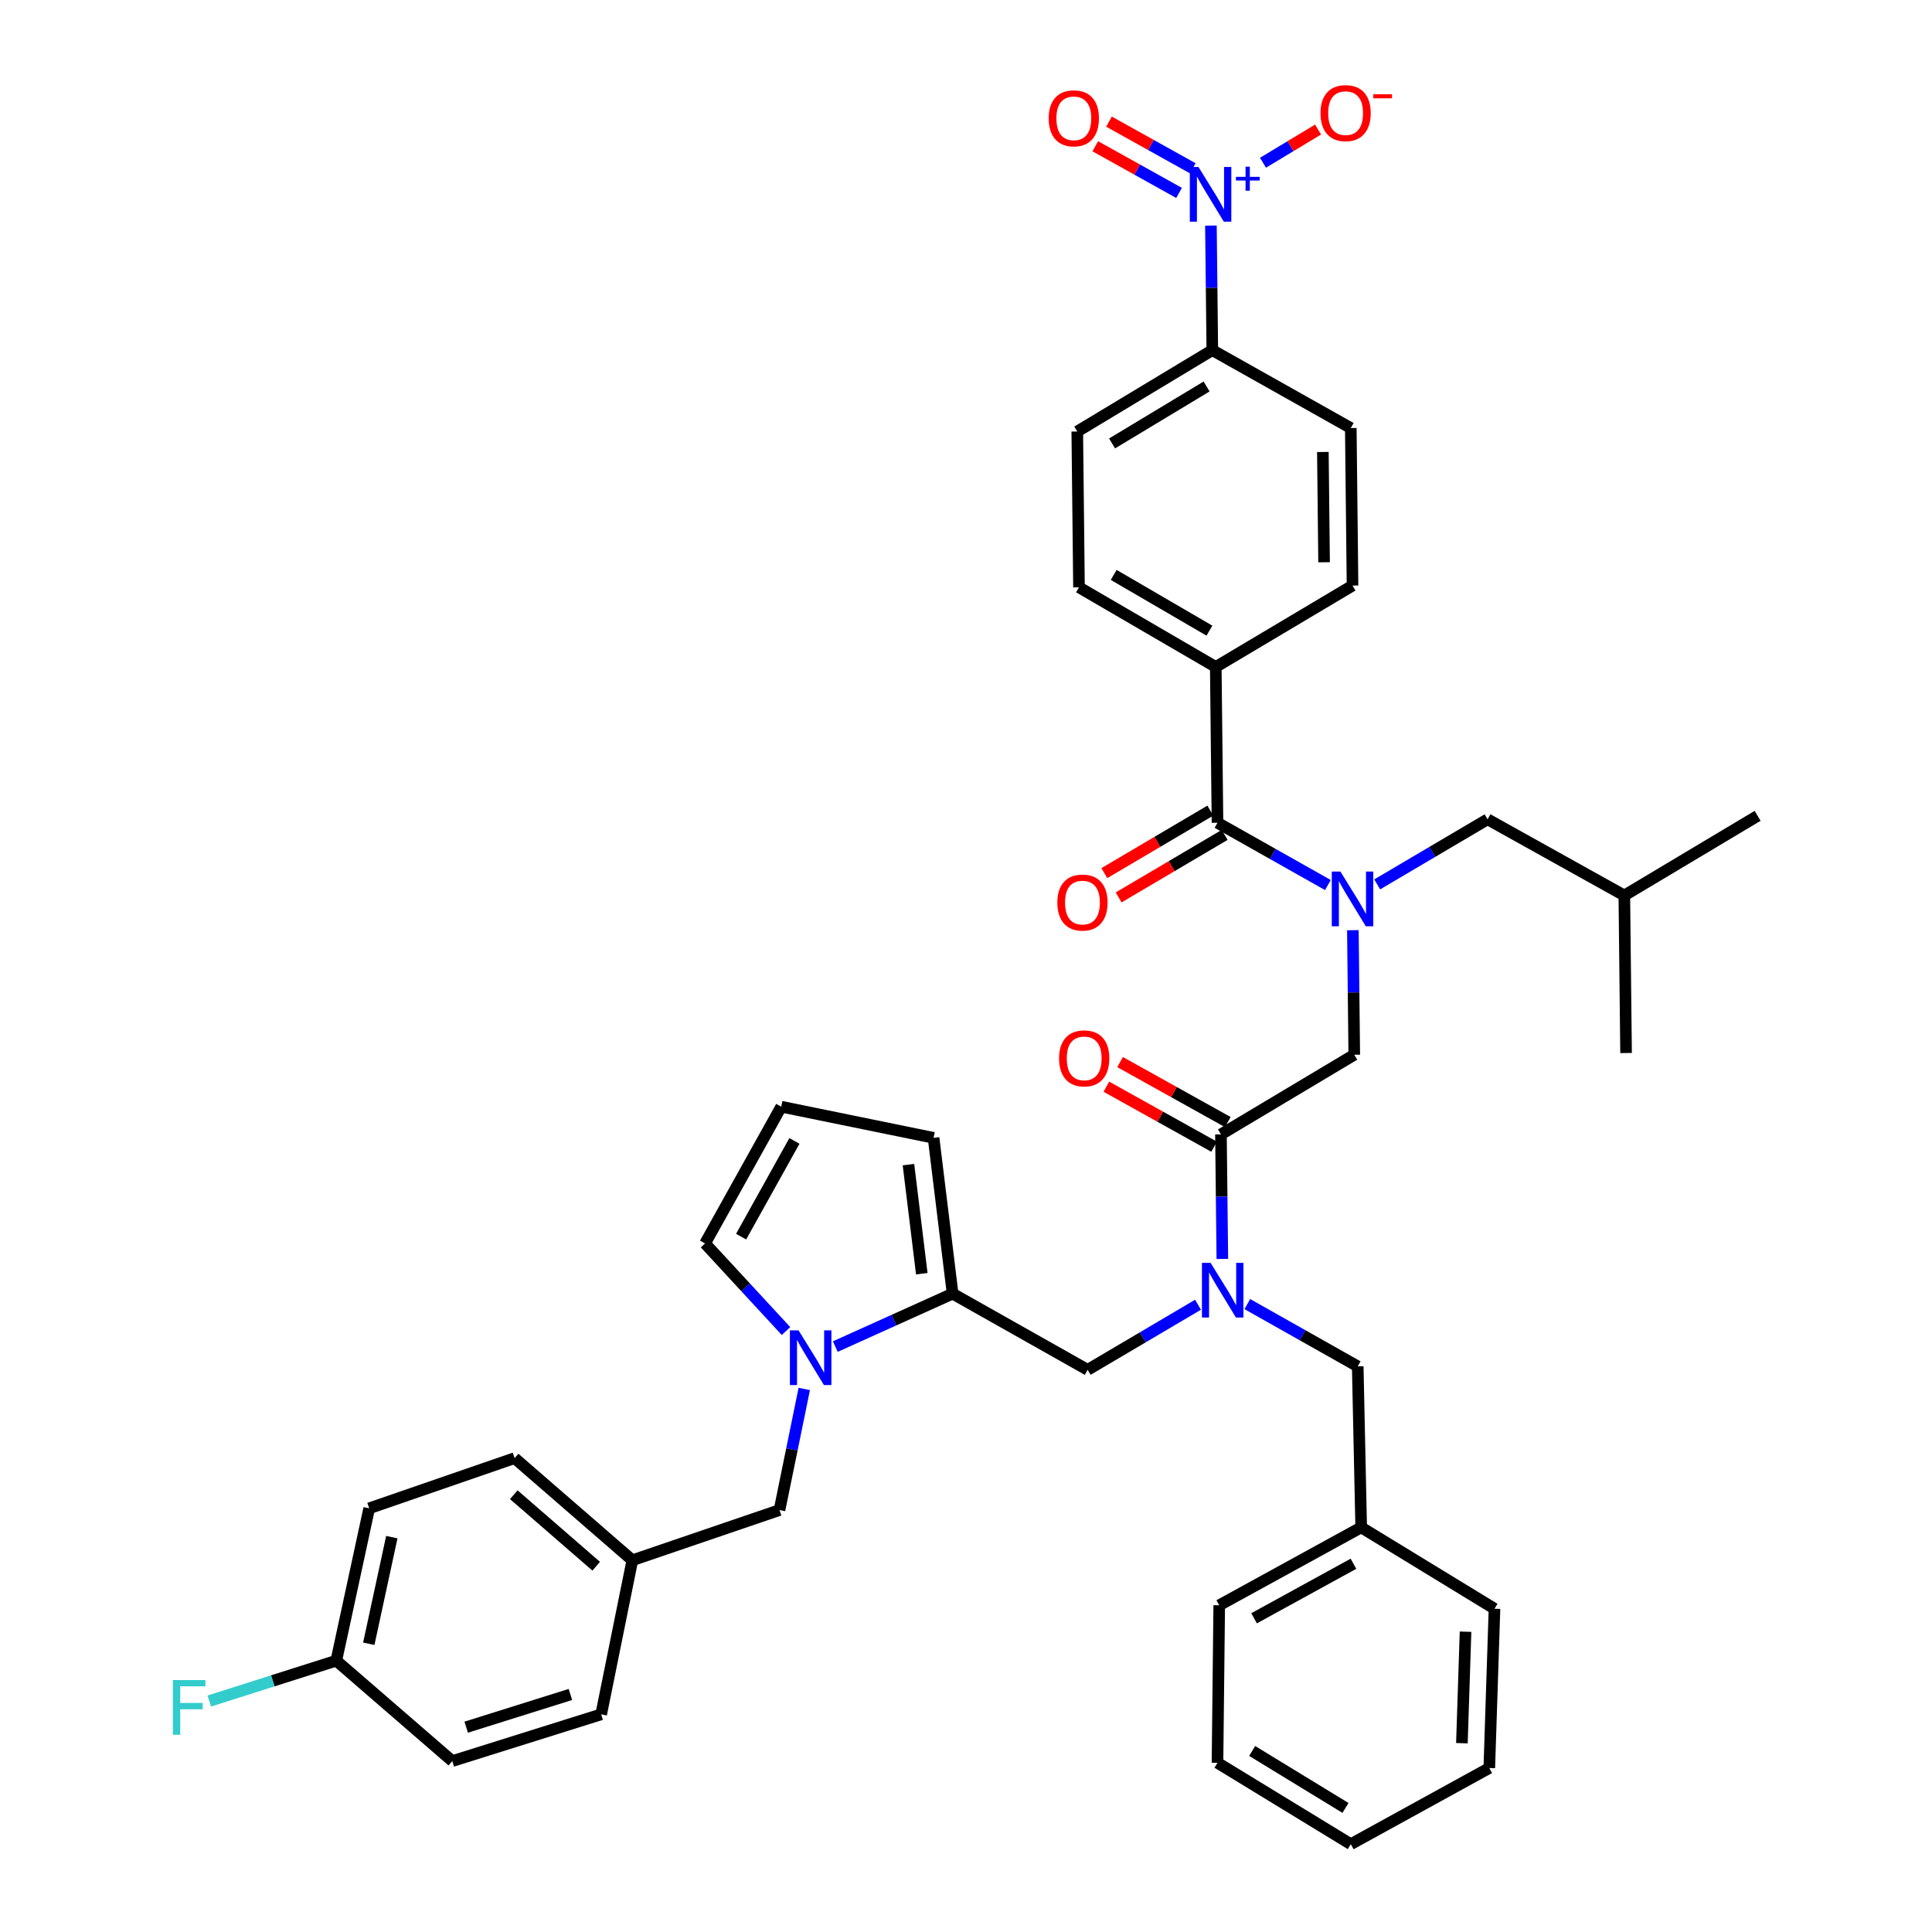 <?xml version='1.0' encoding='iso-8859-1'?>
<svg version='1.1' baseProfile='full'
              xmlns='http://www.w3.org/2000/svg'
                      xmlns:rdkit='http://www.rdkit.org/xml'
                      xmlns:xlink='http://www.w3.org/1999/xlink'
                  xml:space='preserve'
width='1000px' height='1000px' viewBox='0 0 1000 1000'>
<!-- END OF HEADER -->
<rect style='opacity:1.0;fill:#FFFFFF;stroke:none' width='1000' height='1000' x='0' y='0'> </rect>
<path class='bond-0' d='M 712.835,457.757 L 741.398,440.912' style='fill:none;fill-rule:evenodd;stroke:#0000FF;stroke-width:6px;stroke-linecap:butt;stroke-linejoin:miter;stroke-opacity:1' />
<path class='bond-0' d='M 741.398,440.912 L 769.962,424.066' style='fill:none;fill-rule:evenodd;stroke:#000000;stroke-width:6px;stroke-linecap:butt;stroke-linejoin:miter;stroke-opacity:1' />
<path class='bond-1' d='M 700.247,481.463 L 700.606,513.7' style='fill:none;fill-rule:evenodd;stroke:#0000FF;stroke-width:6px;stroke-linecap:butt;stroke-linejoin:miter;stroke-opacity:1' />
<path class='bond-1' d='M 700.606,513.7 L 700.966,545.937' style='fill:none;fill-rule:evenodd;stroke:#000000;stroke-width:6px;stroke-linecap:butt;stroke-linejoin:miter;stroke-opacity:1' />
<path class='bond-2' d='M 687.32,458.097 L 658.746,441.977' style='fill:none;fill-rule:evenodd;stroke:#0000FF;stroke-width:6px;stroke-linecap:butt;stroke-linejoin:miter;stroke-opacity:1' />
<path class='bond-2' d='M 658.746,441.977 L 630.171,425.858' style='fill:none;fill-rule:evenodd;stroke:#000000;stroke-width:6px;stroke-linecap:butt;stroke-linejoin:miter;stroke-opacity:1' />
<path class='bond-3' d='M 626.769,116.767 L 627.129,149' style='fill:none;fill-rule:evenodd;stroke:#0000FF;stroke-width:6px;stroke-linecap:butt;stroke-linejoin:miter;stroke-opacity:1' />
<path class='bond-3' d='M 627.129,149 L 627.488,181.232' style='fill:none;fill-rule:evenodd;stroke:#000000;stroke-width:6px;stroke-linecap:butt;stroke-linejoin:miter;stroke-opacity:1' />
<path class='bond-4' d='M 653.719,84.241 L 667.977,75.649' style='fill:none;fill-rule:evenodd;stroke:#0000FF;stroke-width:6px;stroke-linecap:butt;stroke-linejoin:miter;stroke-opacity:1' />
<path class='bond-4' d='M 667.977,75.649 L 682.236,67.056' style='fill:none;fill-rule:evenodd;stroke:#FF0000;stroke-width:6px;stroke-linecap:butt;stroke-linejoin:miter;stroke-opacity:1' />
<path class='bond-5' d='M 617.373,87.107 L 595.692,75.031' style='fill:none;fill-rule:evenodd;stroke:#0000FF;stroke-width:6px;stroke-linecap:butt;stroke-linejoin:miter;stroke-opacity:1' />
<path class='bond-5' d='M 595.692,75.031 L 574.012,62.955' style='fill:none;fill-rule:evenodd;stroke:#FF0000;stroke-width:6px;stroke-linecap:butt;stroke-linejoin:miter;stroke-opacity:1' />
<path class='bond-5' d='M 610.274,99.852 L 588.593,87.776' style='fill:none;fill-rule:evenodd;stroke:#0000FF;stroke-width:6px;stroke-linecap:butt;stroke-linejoin:miter;stroke-opacity:1' />
<path class='bond-5' d='M 588.593,87.776 L 566.913,75.699' style='fill:none;fill-rule:evenodd;stroke:#FF0000;stroke-width:6px;stroke-linecap:butt;stroke-linejoin:miter;stroke-opacity:1' />
<path class='bond-6' d='M 635.512,580.786 L 607.631,565.256' style='fill:none;fill-rule:evenodd;stroke:#000000;stroke-width:6px;stroke-linecap:butt;stroke-linejoin:miter;stroke-opacity:1' />
<path class='bond-6' d='M 607.631,565.256 L 579.751,549.726' style='fill:none;fill-rule:evenodd;stroke:#FF0000;stroke-width:6px;stroke-linecap:butt;stroke-linejoin:miter;stroke-opacity:1' />
<path class='bond-6' d='M 628.413,593.53 L 600.532,578' style='fill:none;fill-rule:evenodd;stroke:#000000;stroke-width:6px;stroke-linecap:butt;stroke-linejoin:miter;stroke-opacity:1' />
<path class='bond-6' d='M 600.532,578 L 572.652,562.47' style='fill:none;fill-rule:evenodd;stroke:#FF0000;stroke-width:6px;stroke-linecap:butt;stroke-linejoin:miter;stroke-opacity:1' />
<path class='bond-7' d='M 631.962,587.158 L 700.966,545.937' style='fill:none;fill-rule:evenodd;stroke:#000000;stroke-width:6px;stroke-linecap:butt;stroke-linejoin:miter;stroke-opacity:1' />
<path class='bond-8' d='M 631.962,587.158 L 632.322,619.391' style='fill:none;fill-rule:evenodd;stroke:#000000;stroke-width:6px;stroke-linecap:butt;stroke-linejoin:miter;stroke-opacity:1' />
<path class='bond-8' d='M 632.322,619.391 L 632.681,651.624' style='fill:none;fill-rule:evenodd;stroke:#0000FF;stroke-width:6px;stroke-linecap:butt;stroke-linejoin:miter;stroke-opacity:1' />
<path class='bond-9' d='M 626.466,419.575 L 599.032,435.753' style='fill:none;fill-rule:evenodd;stroke:#000000;stroke-width:6px;stroke-linecap:butt;stroke-linejoin:miter;stroke-opacity:1' />
<path class='bond-9' d='M 599.032,435.753 L 571.599,451.932' style='fill:none;fill-rule:evenodd;stroke:#FF0000;stroke-width:6px;stroke-linecap:butt;stroke-linejoin:miter;stroke-opacity:1' />
<path class='bond-9' d='M 633.877,432.141 L 606.443,448.319' style='fill:none;fill-rule:evenodd;stroke:#000000;stroke-width:6px;stroke-linecap:butt;stroke-linejoin:miter;stroke-opacity:1' />
<path class='bond-9' d='M 606.443,448.319 L 579.01,464.498' style='fill:none;fill-rule:evenodd;stroke:#FF0000;stroke-width:6px;stroke-linecap:butt;stroke-linejoin:miter;stroke-opacity:1' />
<path class='bond-10' d='M 630.171,425.858 L 629.28,345.216' style='fill:none;fill-rule:evenodd;stroke:#000000;stroke-width:6px;stroke-linecap:butt;stroke-linejoin:miter;stroke-opacity:1' />
<path class='bond-11' d='M 627.488,181.232 L 557.593,223.345' style='fill:none;fill-rule:evenodd;stroke:#000000;stroke-width:6px;stroke-linecap:butt;stroke-linejoin:miter;stroke-opacity:1' />
<path class='bond-11' d='M 624.533,200.045 L 575.606,229.524' style='fill:none;fill-rule:evenodd;stroke:#000000;stroke-width:6px;stroke-linecap:butt;stroke-linejoin:miter;stroke-opacity:1' />
<path class='bond-12' d='M 627.488,181.232 L 699.167,221.554' style='fill:none;fill-rule:evenodd;stroke:#000000;stroke-width:6px;stroke-linecap:butt;stroke-linejoin:miter;stroke-opacity:1' />
<path class='bond-13' d='M 769.962,424.066 L 840.748,463.496' style='fill:none;fill-rule:evenodd;stroke:#000000;stroke-width:6px;stroke-linecap:butt;stroke-linejoin:miter;stroke-opacity:1' />
<path class='bond-14' d='M 562.967,709.021 L 493.072,669.591' style='fill:none;fill-rule:evenodd;stroke:#000000;stroke-width:6px;stroke-linecap:butt;stroke-linejoin:miter;stroke-opacity:1' />
<path class='bond-15' d='M 562.967,709.021 L 591.53,692.176' style='fill:none;fill-rule:evenodd;stroke:#000000;stroke-width:6px;stroke-linecap:butt;stroke-linejoin:miter;stroke-opacity:1' />
<path class='bond-15' d='M 591.53,692.176 L 620.093,675.33' style='fill:none;fill-rule:evenodd;stroke:#0000FF;stroke-width:6px;stroke-linecap:butt;stroke-linejoin:miter;stroke-opacity:1' />
<path class='bond-16' d='M 645.608,674.99 L 674.183,691.11' style='fill:none;fill-rule:evenodd;stroke:#0000FF;stroke-width:6px;stroke-linecap:butt;stroke-linejoin:miter;stroke-opacity:1' />
<path class='bond-16' d='M 674.183,691.11 L 702.757,707.23' style='fill:none;fill-rule:evenodd;stroke:#000000;stroke-width:6px;stroke-linecap:butt;stroke-linejoin:miter;stroke-opacity:1' />
<path class='bond-17' d='M 704.548,790.562 L 702.757,707.23' style='fill:none;fill-rule:evenodd;stroke:#000000;stroke-width:6px;stroke-linecap:butt;stroke-linejoin:miter;stroke-opacity:1' />
<path class='bond-18' d='M 704.548,790.562 L 631.071,830.883' style='fill:none;fill-rule:evenodd;stroke:#000000;stroke-width:6px;stroke-linecap:butt;stroke-linejoin:miter;stroke-opacity:1' />
<path class='bond-18' d='M 700.545,809.4 L 649.111,837.625' style='fill:none;fill-rule:evenodd;stroke:#000000;stroke-width:6px;stroke-linecap:butt;stroke-linejoin:miter;stroke-opacity:1' />
<path class='bond-19' d='M 704.548,790.562 L 773.544,832.675' style='fill:none;fill-rule:evenodd;stroke:#000000;stroke-width:6px;stroke-linecap:butt;stroke-linejoin:miter;stroke-opacity:1' />
<path class='bond-20' d='M 432.349,696.992 L 462.71,683.292' style='fill:none;fill-rule:evenodd;stroke:#0000FF;stroke-width:6px;stroke-linecap:butt;stroke-linejoin:miter;stroke-opacity:1' />
<path class='bond-20' d='M 462.71,683.292 L 493.072,669.591' style='fill:none;fill-rule:evenodd;stroke:#000000;stroke-width:6px;stroke-linecap:butt;stroke-linejoin:miter;stroke-opacity:1' />
<path class='bond-21' d='M 406.841,688.949 L 385.888,666.278' style='fill:none;fill-rule:evenodd;stroke:#0000FF;stroke-width:6px;stroke-linecap:butt;stroke-linejoin:miter;stroke-opacity:1' />
<path class='bond-21' d='M 385.888,666.278 L 364.936,643.607' style='fill:none;fill-rule:evenodd;stroke:#000000;stroke-width:6px;stroke-linecap:butt;stroke-linejoin:miter;stroke-opacity:1' />
<path class='bond-22' d='M 416.286,718.92 L 409.876,750.259' style='fill:none;fill-rule:evenodd;stroke:#0000FF;stroke-width:6px;stroke-linecap:butt;stroke-linejoin:miter;stroke-opacity:1' />
<path class='bond-22' d='M 409.876,750.259 L 403.466,781.599' style='fill:none;fill-rule:evenodd;stroke:#000000;stroke-width:6px;stroke-linecap:butt;stroke-linejoin:miter;stroke-opacity:1' />
<path class='bond-23' d='M 493.072,669.591 L 483.216,588.949' style='fill:none;fill-rule:evenodd;stroke:#000000;stroke-width:6px;stroke-linecap:butt;stroke-linejoin:miter;stroke-opacity:1' />
<path class='bond-23' d='M 477.112,659.265 L 470.214,602.815' style='fill:none;fill-rule:evenodd;stroke:#000000;stroke-width:6px;stroke-linecap:butt;stroke-linejoin:miter;stroke-opacity:1' />
<path class='bond-24' d='M 483.216,588.949 L 404.365,572.821' style='fill:none;fill-rule:evenodd;stroke:#000000;stroke-width:6px;stroke-linecap:butt;stroke-linejoin:miter;stroke-opacity:1' />
<path class='bond-25' d='M 404.365,572.821 L 364.936,643.607' style='fill:none;fill-rule:evenodd;stroke:#000000;stroke-width:6px;stroke-linecap:butt;stroke-linejoin:miter;stroke-opacity:1' />
<path class='bond-25' d='M 411.196,590.538 L 383.595,640.088' style='fill:none;fill-rule:evenodd;stroke:#000000;stroke-width:6px;stroke-linecap:butt;stroke-linejoin:miter;stroke-opacity:1' />
<path class='bond-26' d='M 174.069,859.558 L 141.198,870.003' style='fill:none;fill-rule:evenodd;stroke:#000000;stroke-width:6px;stroke-linecap:butt;stroke-linejoin:miter;stroke-opacity:1' />
<path class='bond-26' d='M 141.198,870.003 L 108.327,880.448' style='fill:none;fill-rule:evenodd;stroke:#33CCCC;stroke-width:6px;stroke-linecap:butt;stroke-linejoin:miter;stroke-opacity:1' />
<path class='bond-27' d='M 174.069,859.558 L 191.097,780.707' style='fill:none;fill-rule:evenodd;stroke:#000000;stroke-width:6px;stroke-linecap:butt;stroke-linejoin:miter;stroke-opacity:1' />
<path class='bond-27' d='M 190.883,850.81 L 202.803,795.614' style='fill:none;fill-rule:evenodd;stroke:#000000;stroke-width:6px;stroke-linecap:butt;stroke-linejoin:miter;stroke-opacity:1' />
<path class='bond-28' d='M 174.069,859.558 L 234.109,911.534' style='fill:none;fill-rule:evenodd;stroke:#000000;stroke-width:6px;stroke-linecap:butt;stroke-linejoin:miter;stroke-opacity:1' />
<path class='bond-29' d='M 403.466,781.599 L 327.297,807.59' style='fill:none;fill-rule:evenodd;stroke:#000000;stroke-width:6px;stroke-linecap:butt;stroke-linejoin:miter;stroke-opacity:1' />
<path class='bond-30' d='M 327.297,807.59 L 311.169,887.341' style='fill:none;fill-rule:evenodd;stroke:#000000;stroke-width:6px;stroke-linecap:butt;stroke-linejoin:miter;stroke-opacity:1' />
<path class='bond-31' d='M 327.297,807.59 L 266.366,754.723' style='fill:none;fill-rule:evenodd;stroke:#000000;stroke-width:6px;stroke-linecap:butt;stroke-linejoin:miter;stroke-opacity:1' />
<path class='bond-31' d='M 308.597,810.679 L 265.945,773.672' style='fill:none;fill-rule:evenodd;stroke:#000000;stroke-width:6px;stroke-linecap:butt;stroke-linejoin:miter;stroke-opacity:1' />
<path class='bond-32' d='M 191.097,780.707 L 266.366,754.723' style='fill:none;fill-rule:evenodd;stroke:#000000;stroke-width:6px;stroke-linecap:butt;stroke-linejoin:miter;stroke-opacity:1' />
<path class='bond-33' d='M 234.109,911.534 L 311.169,887.341' style='fill:none;fill-rule:evenodd;stroke:#000000;stroke-width:6px;stroke-linecap:butt;stroke-linejoin:miter;stroke-opacity:1' />
<path class='bond-33' d='M 241.298,893.986 L 295.24,877.051' style='fill:none;fill-rule:evenodd;stroke:#000000;stroke-width:6px;stroke-linecap:butt;stroke-linejoin:miter;stroke-opacity:1' />
<path class='bond-34' d='M 631.071,830.883 L 630.171,912.425' style='fill:none;fill-rule:evenodd;stroke:#000000;stroke-width:6px;stroke-linecap:butt;stroke-linejoin:miter;stroke-opacity:1' />
<path class='bond-35' d='M 773.544,832.675 L 770.853,915.116' style='fill:none;fill-rule:evenodd;stroke:#000000;stroke-width:6px;stroke-linecap:butt;stroke-linejoin:miter;stroke-opacity:1' />
<path class='bond-35' d='M 758.56,844.565 L 756.676,902.274' style='fill:none;fill-rule:evenodd;stroke:#000000;stroke-width:6px;stroke-linecap:butt;stroke-linejoin:miter;stroke-opacity:1' />
<path class='bond-36' d='M 630.171,912.425 L 699.167,954.545' style='fill:none;fill-rule:evenodd;stroke:#000000;stroke-width:6px;stroke-linecap:butt;stroke-linejoin:miter;stroke-opacity:1' />
<path class='bond-36' d='M 648.122,906.292 L 696.419,935.776' style='fill:none;fill-rule:evenodd;stroke:#000000;stroke-width:6px;stroke-linecap:butt;stroke-linejoin:miter;stroke-opacity:1' />
<path class='bond-37' d='M 770.853,915.116 L 699.167,954.545' style='fill:none;fill-rule:evenodd;stroke:#000000;stroke-width:6px;stroke-linecap:butt;stroke-linejoin:miter;stroke-opacity:1' />
<path class='bond-38' d='M 840.748,463.496 L 841.648,545.038' style='fill:none;fill-rule:evenodd;stroke:#000000;stroke-width:6px;stroke-linecap:butt;stroke-linejoin:miter;stroke-opacity:1' />
<path class='bond-39' d='M 840.748,463.496 L 909.744,422.275' style='fill:none;fill-rule:evenodd;stroke:#000000;stroke-width:6px;stroke-linecap:butt;stroke-linejoin:miter;stroke-opacity:1' />
<path class='bond-40' d='M 629.28,345.216 L 700.066,303.095' style='fill:none;fill-rule:evenodd;stroke:#000000;stroke-width:6px;stroke-linecap:butt;stroke-linejoin:miter;stroke-opacity:1' />
<path class='bond-41' d='M 629.28,345.216 L 558.485,303.995' style='fill:none;fill-rule:evenodd;stroke:#000000;stroke-width:6px;stroke-linecap:butt;stroke-linejoin:miter;stroke-opacity:1' />
<path class='bond-41' d='M 626.001,326.425 L 576.445,297.571' style='fill:none;fill-rule:evenodd;stroke:#000000;stroke-width:6px;stroke-linecap:butt;stroke-linejoin:miter;stroke-opacity:1' />
<path class='bond-42' d='M 557.593,223.345 L 558.485,303.995' style='fill:none;fill-rule:evenodd;stroke:#000000;stroke-width:6px;stroke-linecap:butt;stroke-linejoin:miter;stroke-opacity:1' />
<path class='bond-43' d='M 699.167,221.554 L 700.066,303.095' style='fill:none;fill-rule:evenodd;stroke:#000000;stroke-width:6px;stroke-linecap:butt;stroke-linejoin:miter;stroke-opacity:1' />
<path class='bond-43' d='M 684.714,233.946 L 685.344,291.025' style='fill:none;fill-rule:evenodd;stroke:#000000;stroke-width:6px;stroke-linecap:butt;stroke-linejoin:miter;stroke-opacity:1' />
<path  class='atom-0' d='M 693.806 451.127
L 703.086 466.127
Q 704.006 467.607, 705.486 470.287
Q 706.966 472.967, 707.046 473.127
L 707.046 451.127
L 710.806 451.127
L 710.806 479.447
L 706.926 479.447
L 696.966 463.047
Q 695.806 461.127, 694.566 458.927
Q 693.366 456.727, 693.006 456.047
L 693.006 479.447
L 689.326 479.447
L 689.326 451.127
L 693.806 451.127
' fill='#0000FF'/>
<path  class='atom-1' d='M 620.329 86.43
L 629.609 101.43
Q 630.529 102.91, 632.009 105.59
Q 633.489 108.27, 633.569 108.43
L 633.569 86.43
L 637.329 86.43
L 637.329 114.75
L 633.449 114.75
L 623.489 98.35
Q 622.329 96.43, 621.089 94.23
Q 619.889 92.03, 619.529 91.35
L 619.529 114.75
L 615.849 114.75
L 615.849 86.43
L 620.329 86.43
' fill='#0000FF'/>
<path  class='atom-1' d='M 639.705 91.535
L 644.694 91.535
L 644.694 86.282
L 646.912 86.282
L 646.912 91.535
L 652.034 91.535
L 652.034 93.436
L 646.912 93.436
L 646.912 98.716
L 644.694 98.716
L 644.694 93.436
L 639.705 93.436
L 639.705 91.535
' fill='#0000FF'/>
<path  class='atom-3' d='M 548.176 547.808
Q 548.176 541.008, 551.536 537.208
Q 554.896 533.408, 561.176 533.408
Q 567.456 533.408, 570.816 537.208
Q 574.176 541.008, 574.176 547.808
Q 574.176 554.688, 570.776 558.608
Q 567.376 562.488, 561.176 562.488
Q 554.936 562.488, 551.536 558.608
Q 548.176 554.728, 548.176 547.808
M 561.176 559.288
Q 565.496 559.288, 567.816 556.408
Q 570.176 553.488, 570.176 547.808
Q 570.176 542.248, 567.816 539.448
Q 565.496 536.608, 561.176 536.608
Q 556.856 536.608, 554.496 539.408
Q 552.176 542.208, 552.176 547.808
Q 552.176 553.528, 554.496 556.408
Q 556.856 559.288, 561.176 559.288
' fill='#FF0000'/>
<path  class='atom-6' d='M 547.276 467.158
Q 547.276 460.358, 550.636 456.558
Q 553.996 452.758, 560.276 452.758
Q 566.556 452.758, 569.916 456.558
Q 573.276 460.358, 573.276 467.158
Q 573.276 474.038, 569.876 477.958
Q 566.476 481.838, 560.276 481.838
Q 554.036 481.838, 550.636 477.958
Q 547.276 474.078, 547.276 467.158
M 560.276 478.638
Q 564.596 478.638, 566.916 475.758
Q 569.276 472.838, 569.276 467.158
Q 569.276 461.598, 566.916 458.798
Q 564.596 455.958, 560.276 455.958
Q 555.956 455.958, 553.596 458.758
Q 551.276 461.558, 551.276 467.158
Q 551.276 472.878, 553.596 475.758
Q 555.956 478.638, 560.276 478.638
' fill='#FF0000'/>
<path  class='atom-8' d='M 683.484 58.55
Q 683.484 51.75, 686.844 47.95
Q 690.204 44.15, 696.484 44.15
Q 702.764 44.15, 706.124 47.95
Q 709.484 51.75, 709.484 58.55
Q 709.484 65.43, 706.084 69.35
Q 702.684 73.23, 696.484 73.23
Q 690.244 73.23, 686.844 69.35
Q 683.484 65.47, 683.484 58.55
M 696.484 70.03
Q 700.804 70.03, 703.124 67.15
Q 705.484 64.23, 705.484 58.55
Q 705.484 52.99, 703.124 50.19
Q 700.804 47.35, 696.484 47.35
Q 692.164 47.35, 689.804 50.15
Q 687.484 52.95, 687.484 58.55
Q 687.484 64.27, 689.804 67.15
Q 692.164 70.03, 696.484 70.03
' fill='#FF0000'/>
<path  class='atom-8' d='M 710.804 48.773
L 720.493 48.773
L 720.493 50.885
L 710.804 50.885
L 710.804 48.773
' fill='#FF0000'/>
<path  class='atom-11' d='M 626.602 653.64
L 635.882 668.64
Q 636.802 670.12, 638.282 672.8
Q 639.762 675.48, 639.842 675.64
L 639.842 653.64
L 643.602 653.64
L 643.602 681.96
L 639.722 681.96
L 629.762 665.56
Q 628.602 663.64, 627.362 661.44
Q 626.162 659.24, 625.802 658.56
L 625.802 681.96
L 622.122 681.96
L 622.122 653.64
L 626.602 653.64
' fill='#0000FF'/>
<path  class='atom-14' d='M 413.334 688.588
L 422.614 703.588
Q 423.534 705.068, 425.014 707.748
Q 426.494 710.428, 426.574 710.588
L 426.574 688.588
L 430.334 688.588
L 430.334 716.908
L 426.454 716.908
L 416.494 700.508
Q 415.334 698.588, 414.094 696.388
Q 412.894 694.188, 412.534 693.508
L 412.534 716.908
L 408.854 716.908
L 408.854 688.588
L 413.334 688.588
' fill='#0000FF'/>
<path  class='atom-22' d='M 89.489 869.599
L 106.329 869.599
L 106.329 872.839
L 93.289 872.839
L 93.289 881.439
L 104.889 881.439
L 104.889 884.719
L 93.289 884.719
L 93.289 897.919
L 89.489 897.919
L 89.489 869.599
' fill='#33CCCC'/>
<path  class='atom-35' d='M 542.802 61.241
Q 542.802 54.441, 546.162 50.641
Q 549.522 46.841, 555.802 46.841
Q 562.082 46.841, 565.442 50.641
Q 568.802 54.441, 568.802 61.241
Q 568.802 68.121, 565.402 72.041
Q 562.002 75.921, 555.802 75.921
Q 549.562 75.921, 546.162 72.041
Q 542.802 68.161, 542.802 61.241
M 555.802 72.721
Q 560.122 72.721, 562.442 69.841
Q 564.802 66.921, 564.802 61.241
Q 564.802 55.681, 562.442 52.881
Q 560.122 50.041, 555.802 50.041
Q 551.482 50.041, 549.122 52.841
Q 546.802 55.641, 546.802 61.241
Q 546.802 66.961, 549.122 69.841
Q 551.482 72.721, 555.802 72.721
' fill='#FF0000'/>
</svg>
